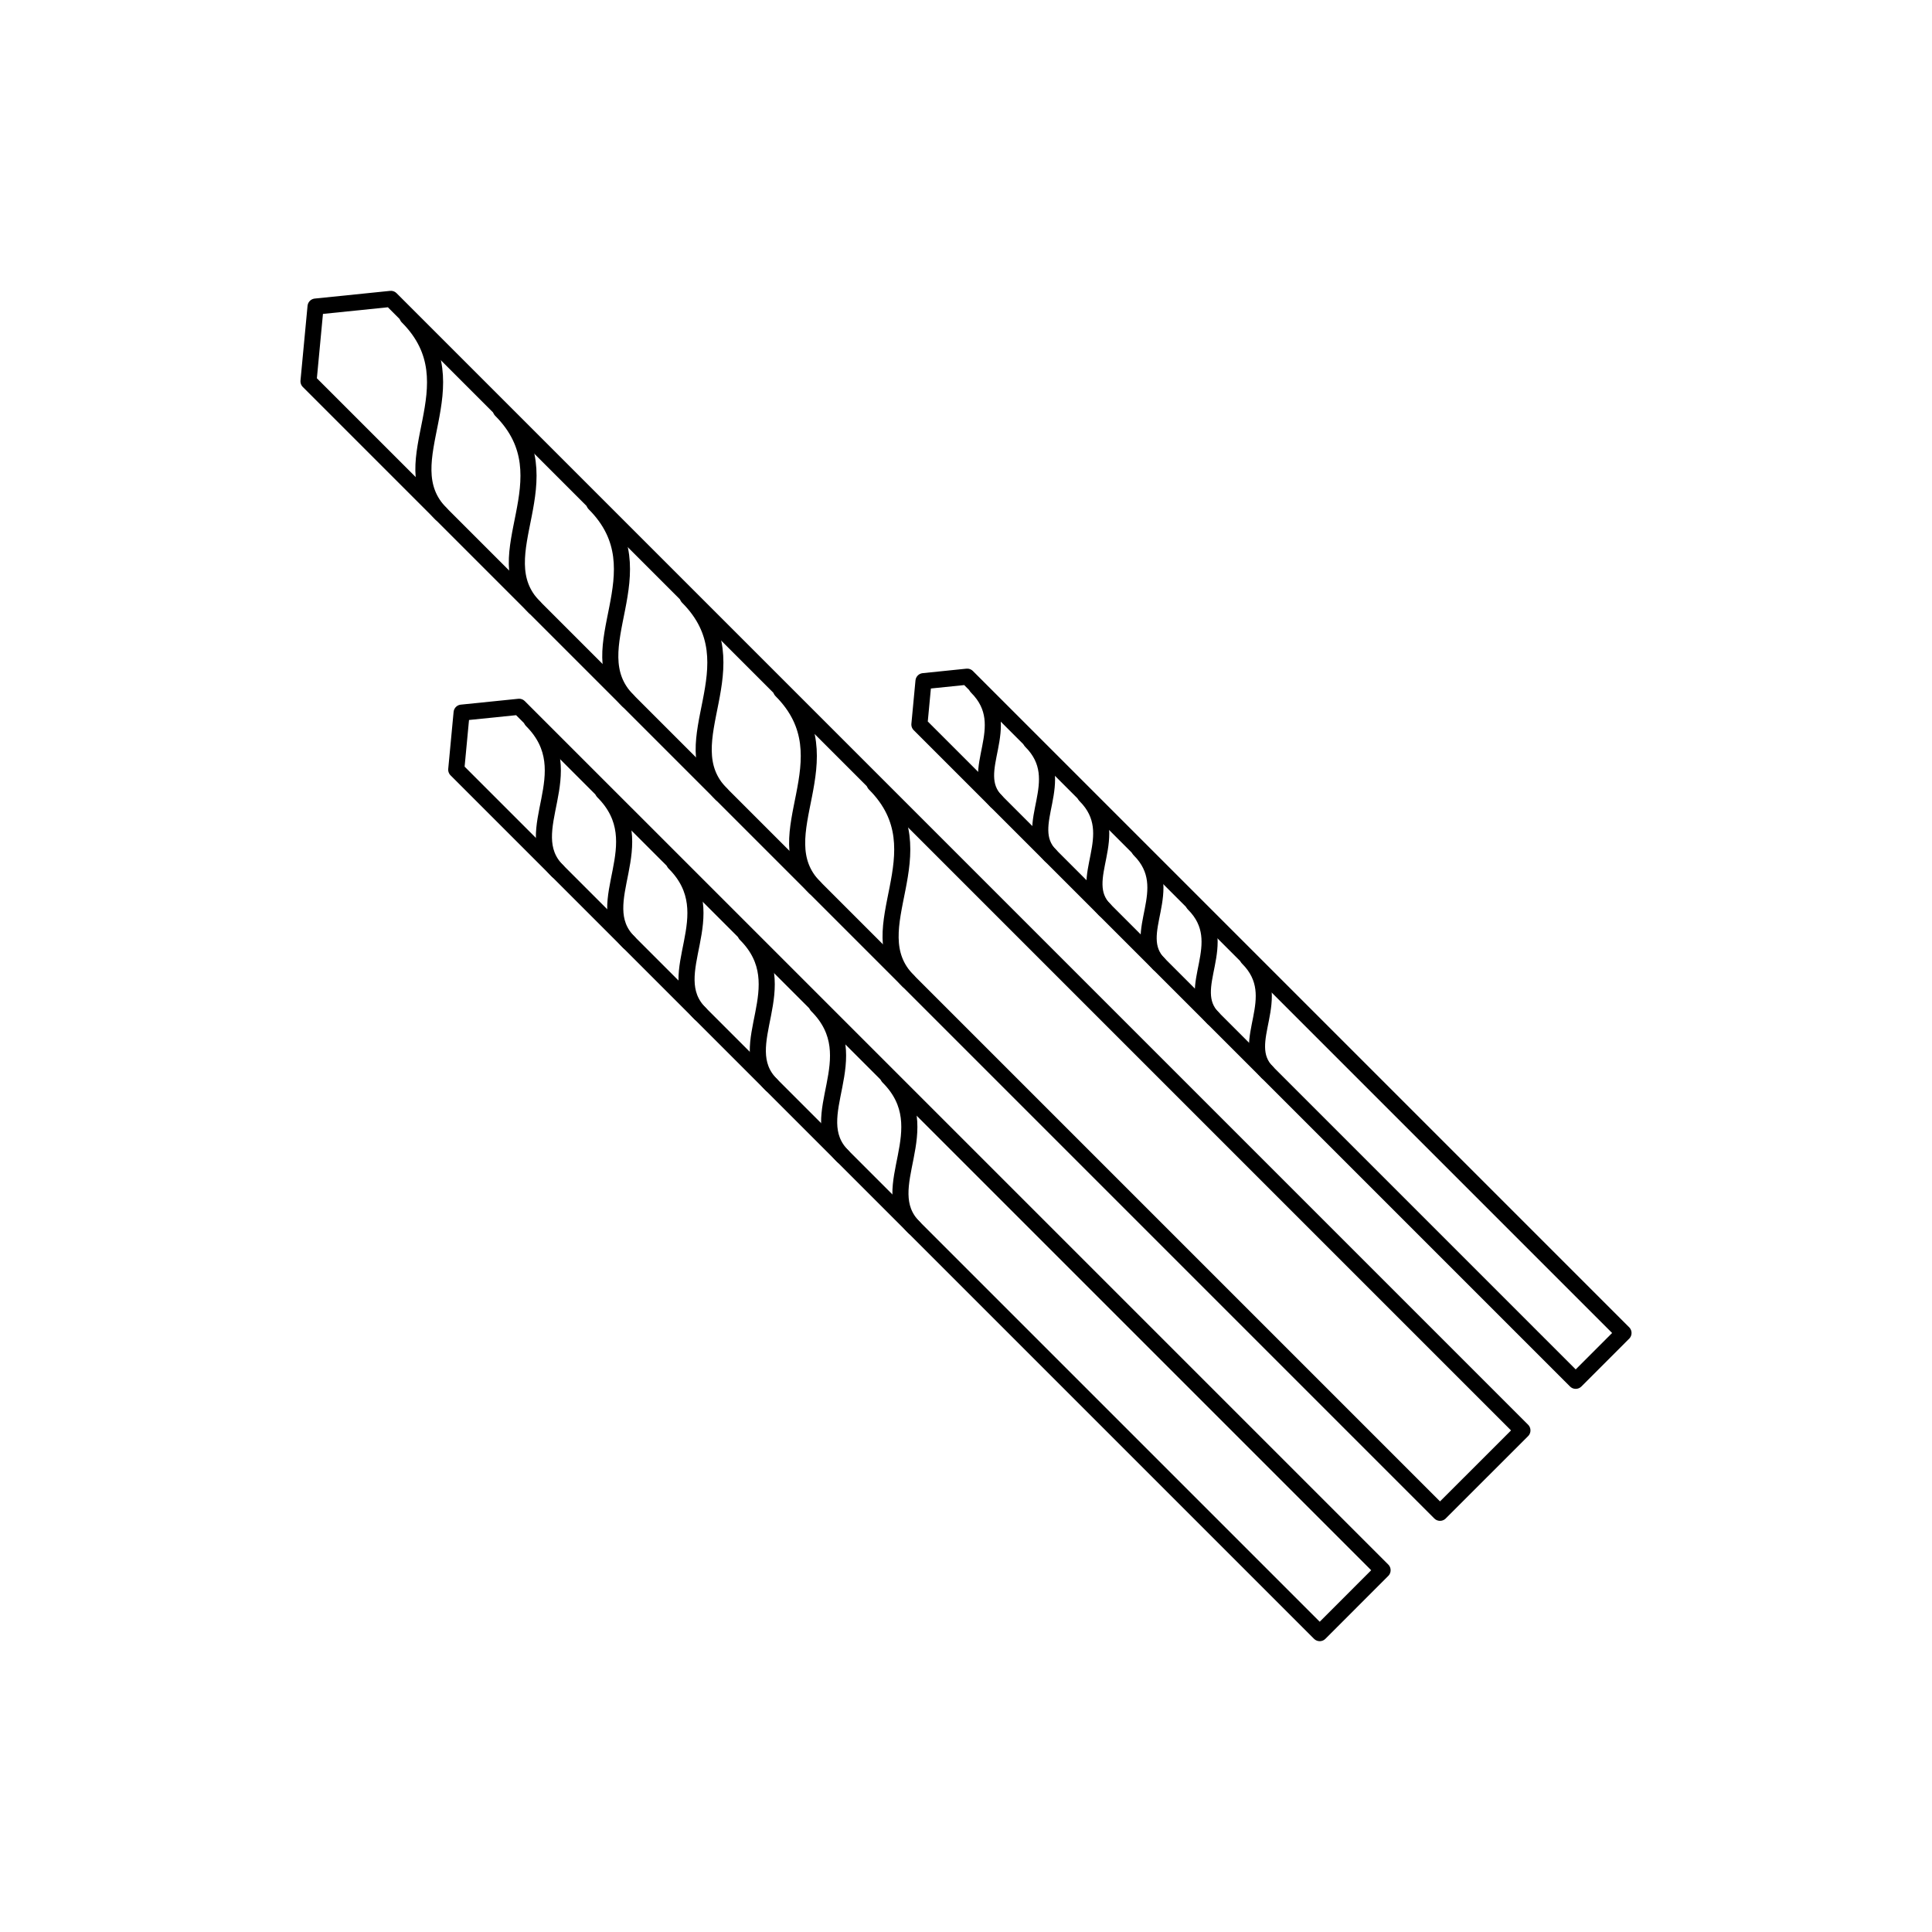 <?xml version="1.0" encoding="UTF-8"?>
<svg id="Capa_2" data-name="Capa 2" xmlns="http://www.w3.org/2000/svg" viewBox="0 0 600 600">
  <defs>
    <style>
      .cls-1 {
        fill: none;
        stroke: #000;
        stroke-linecap: round;
        stroke-linejoin: round;
        stroke-width: 5px;
      }
    </style>
  </defs>
  <g>
    <polygon class="cls-1" points="447.21 469.81 95.81 118.41 98 95.21 121.39 92.82 472.8 444.23 447.21 469.81"/>
    <path class="cls-1" d="M126.54,98.35c21.26,21.26-5.78,45.02,10.43,61.22"/>
    <path class="cls-1" d="M155.56,127.37c21.26,21.26-5.78,45.02,10.43,61.22"/>
    <path class="cls-1" d="M184.58,156.38c21.26,21.26-5.78,45.02,10.43,61.22"/>
    <path class="cls-1" d="M213.59,185.4c21.26,21.26-5.78,45.02,10.43,61.22"/>
    <path class="cls-1" d="M242.61,214.42c21.26,21.26-5.78,45.02,10.43,61.22"/>
    <path class="cls-1" d="M271.63,243.43c21.26,21.26-5.78,45.02,10.43,61.22"/>
  </g>
  <g>
    <polygon class="cls-1" points="409.85 507.18 141.69 239.02 143.36 221.32 161.21 219.5 429.37 487.65 409.85 507.18"/>
    <path class="cls-1" d="M165.14,223.72c16.23,16.23-4.41,34.35,7.96,46.72"/>
    <path class="cls-1" d="M187.29,245.86c16.23,16.23-4.41,34.35,7.96,46.72"/>
    <path class="cls-1" d="M209.43,268c16.23,16.23-4.41,34.35,7.96,46.72"/>
    <path class="cls-1" d="M231.57,290.14c16.23,16.23-4.41,34.35,7.96,46.72"/>
    <path class="cls-1" d="M253.72,312.29c16.23,16.23-4.41,34.35,7.96,46.72"/>
    <path class="cls-1" d="M275.86,334.43c16.23,16.23-4.41,34.35,7.96,46.72"/>
  </g>
  <g>
    <polygon class="cls-1" points="489.35 428.82 285.53 225 286.8 211.54 300.37 210.15 504.19 413.97 489.35 428.82"/>
    <path class="cls-1" d="M303.36,213.36c12.33,12.33-3.35,26.11,6.05,35.51"/>
    <path class="cls-1" d="M320.19,230.19c12.33,12.33-3.35,26.11,6.05,35.51"/>
    <path class="cls-1" d="M337.02,247.02c12.33,12.33-3.35,26.11,6.05,35.51"/>
    <path class="cls-1" d="M353.85,263.85c12.33,12.33-3.35,26.11,6.05,35.51"/>
    <path class="cls-1" d="M370.68,280.68c12.33,12.33-3.35,26.11,6.05,35.51"/>
    <path class="cls-1" d="M387.51,297.51c12.33,12.33-3.35,26.11,6.05,35.51"/>
  </g>
</svg>